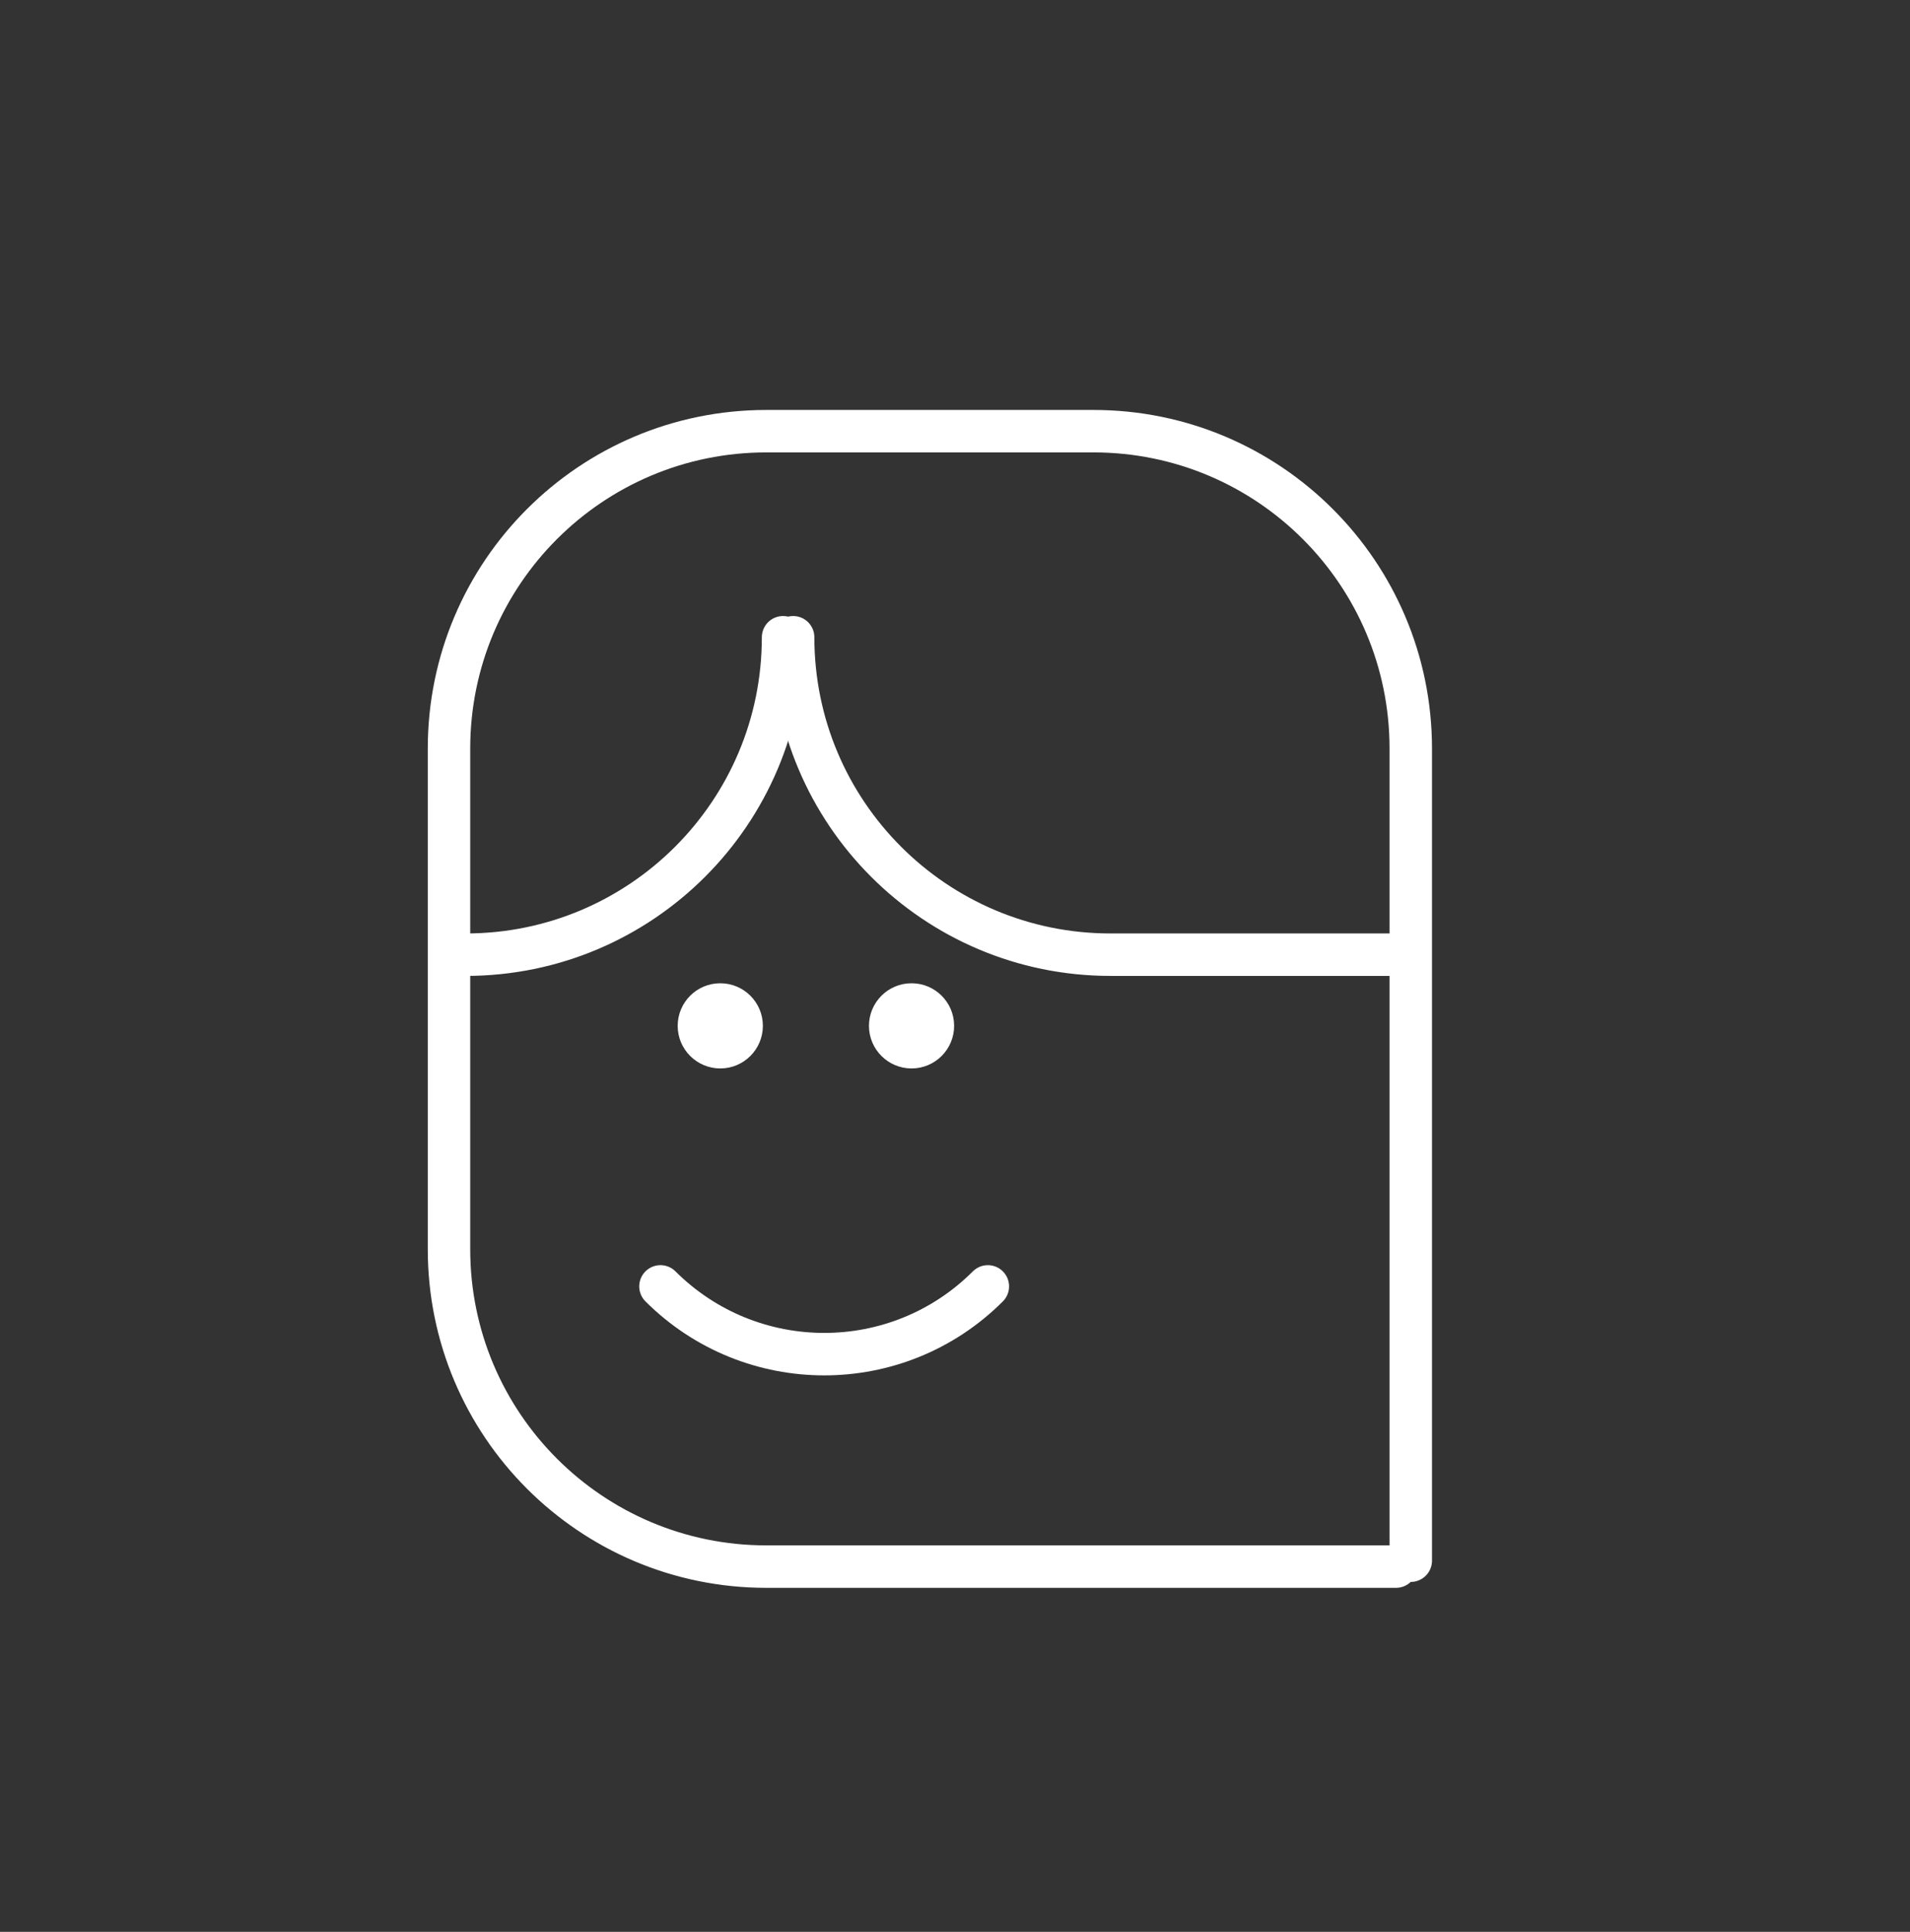 <svg width="90" height="91" viewBox="0 0 90 91" fill="none" xmlns="http://www.w3.org/2000/svg">
<rect x="0" y="0" width="90" height="91" fill="#333333" stroke="none"/>
<path d="M46.548 60.596C42.291 64.852 35.39 64.852 31.121 60.596" stroke="white" stroke-width="2" stroke-miterlimit="10" stroke-linecap="round" stroke-linejoin="round"/>
<path d="M21.946 44.971C30.205 44.971 36.898 38.278 36.898 30.019" stroke="white" stroke-width="2" stroke-miterlimit="10" stroke-linecap="round" stroke-linejoin="round"/>
<path d="M37.373 30.019C37.373 38.278 44.066 44.971 52.325 44.971H65.989" stroke="white" stroke-width="2" stroke-miterlimit="10" stroke-linecap="round" stroke-linejoin="round"/>
<path d="M66.476 73.517V35.262C66.476 27.003 59.783 20.311 51.525 20.311H36.109C27.85 20.311 21.157 27.003 21.157 35.262V58.844C21.157 67.103 27.85 73.796 36.109 73.796H65.78" stroke="white" stroke-width="2" stroke-miterlimit="10" stroke-linecap="round" stroke-linejoin="round"/>
<path d="M44.959 48.323C44.959 49.425 44.066 50.33 42.953 50.33C41.851 50.33 40.946 49.437 40.946 48.323C40.946 47.221 41.839 46.317 42.953 46.317C44.055 46.317 44.959 47.21 44.959 48.323Z" fill="white"/>
<path d="M35.947 48.323C35.947 49.425 35.053 50.33 33.94 50.33C32.838 50.33 31.933 49.437 31.933 48.323C31.933 47.221 32.826 46.317 33.94 46.317C35.042 46.317 35.947 47.21 35.947 48.323Z" fill="white"/>
</svg>
